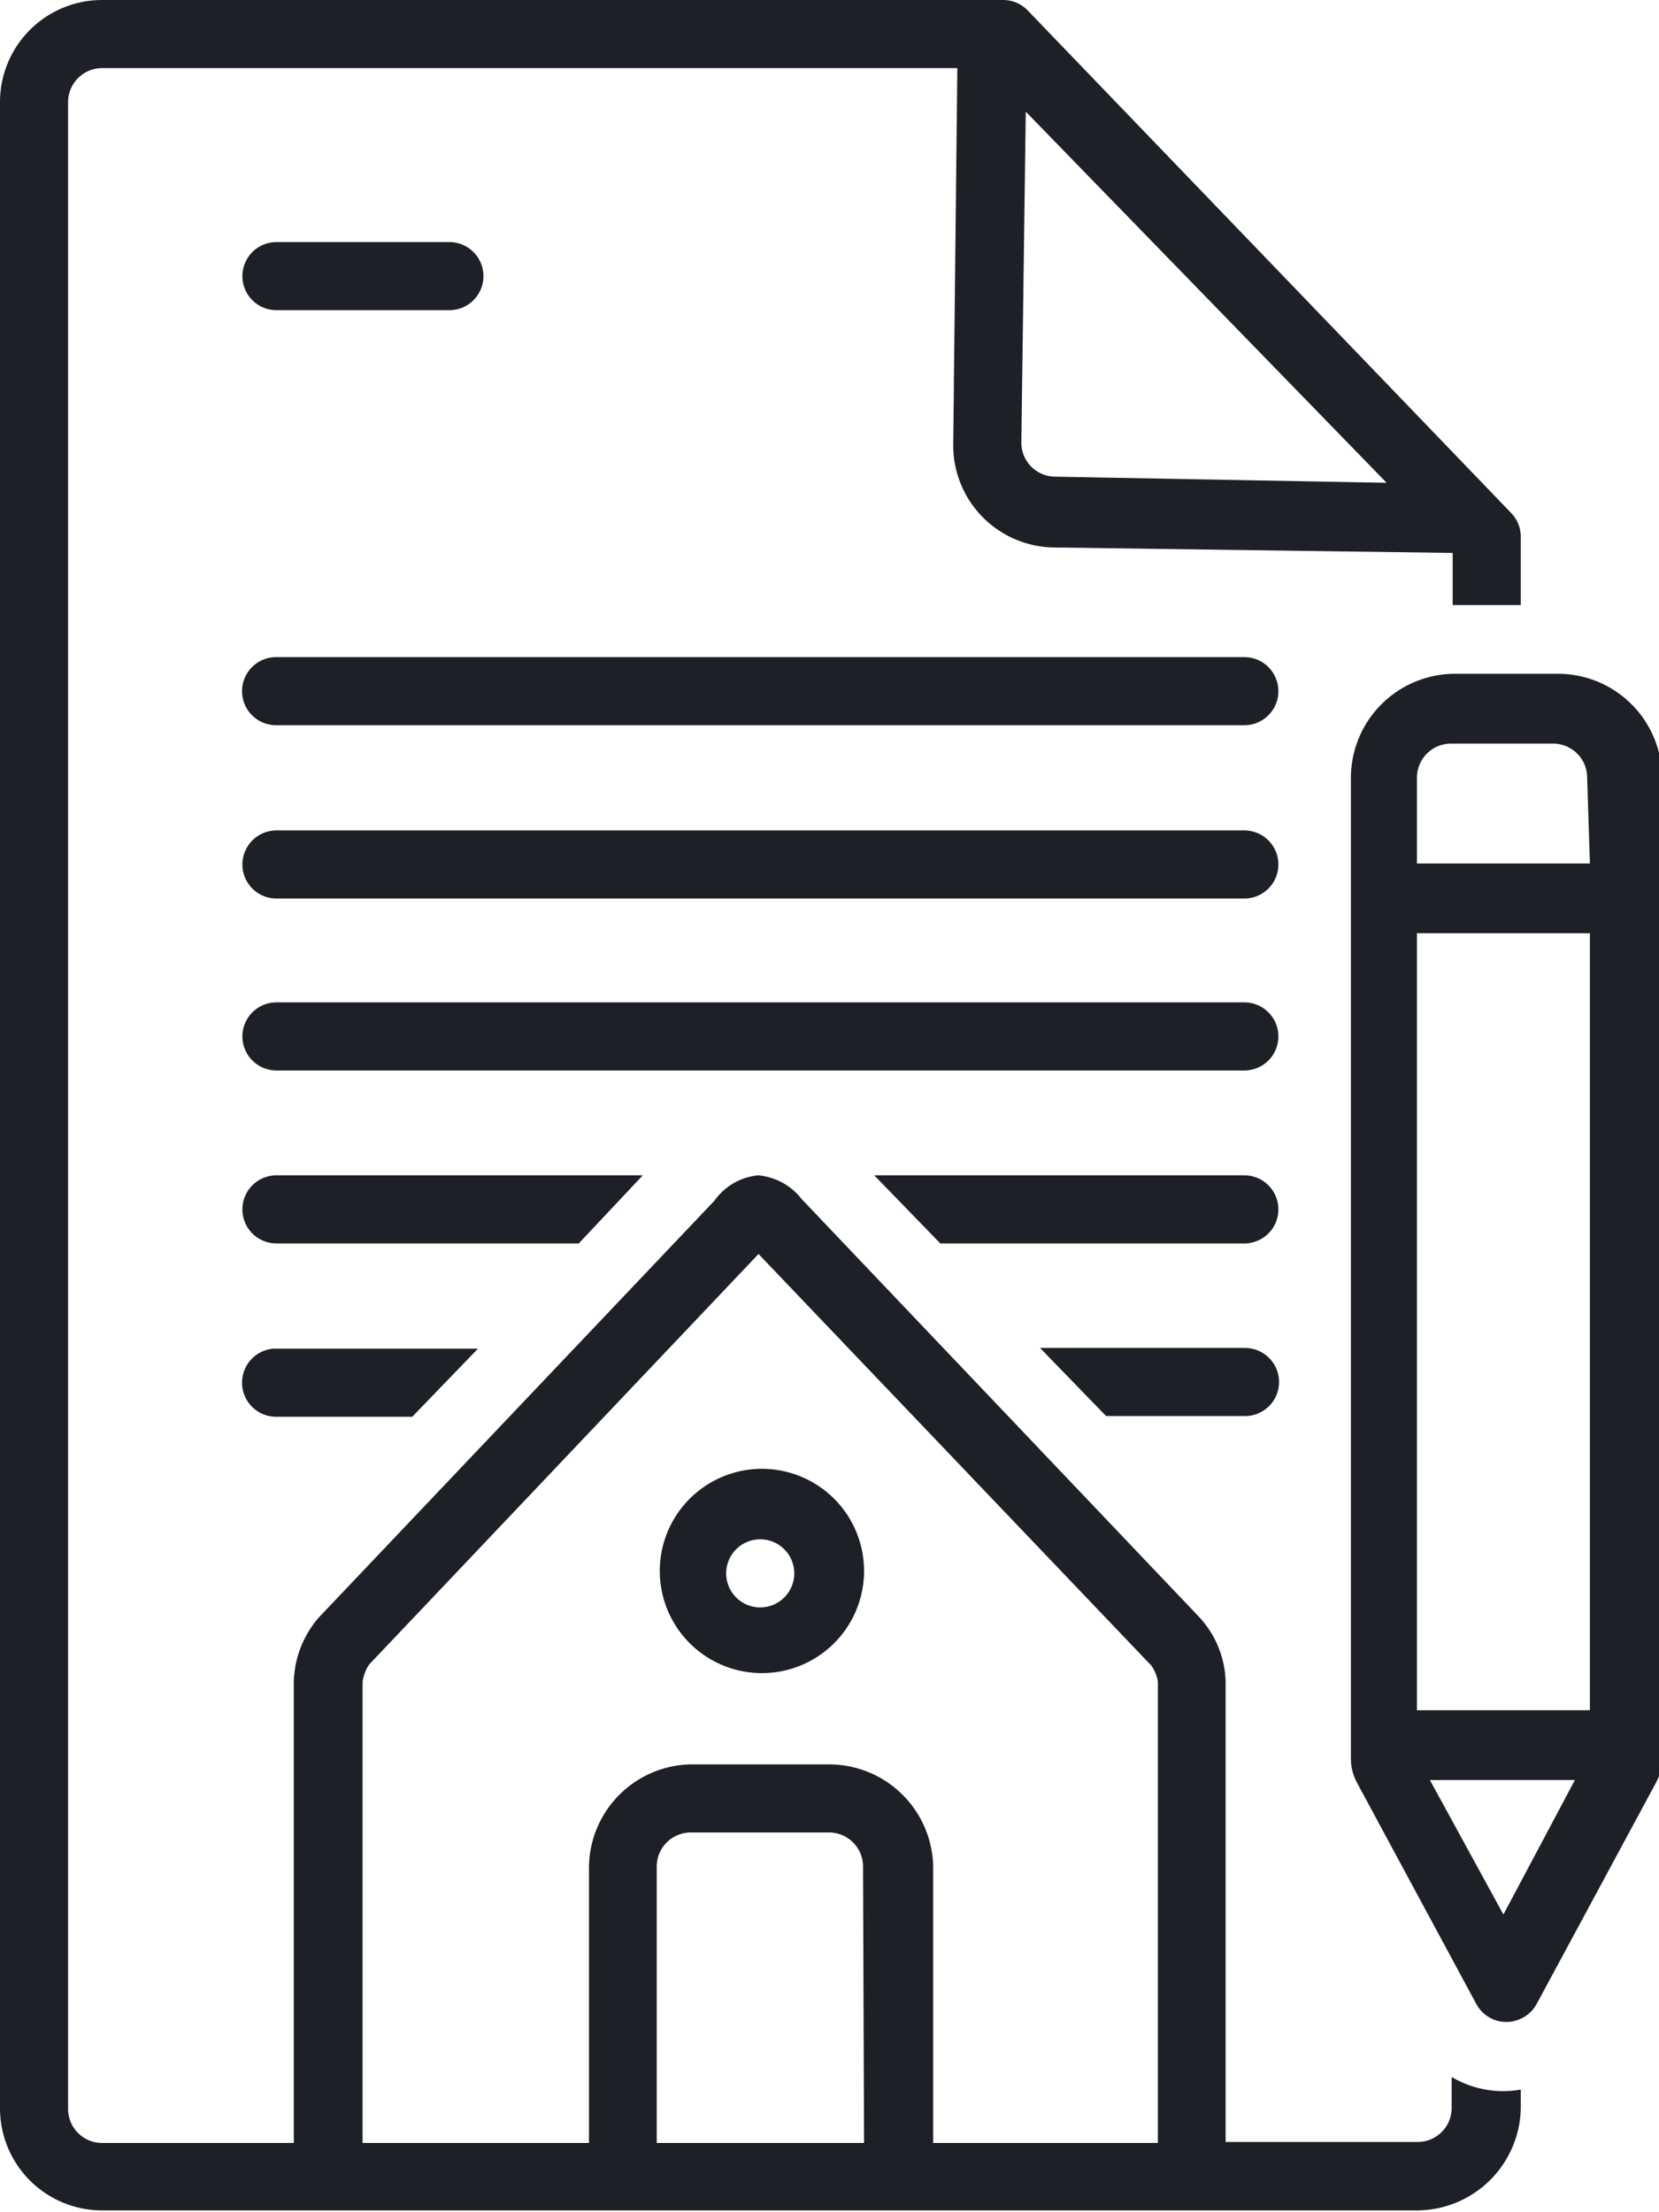 <svg xmlns="http://www.w3.org/2000/svg" viewBox="0 0 48.73 64.97"><defs><style>.cls-1{fill:#1d2026;}</style></defs><g id="Ebene_2" data-name="Ebene 2"><g id="Ebene_1-2" data-name="Ebene 1"><path class="cls-1" d="M36.55,34.52H25.68l1.94,2h8.93a1,1,0,0,0,0-2Z"/><path class="cls-1" d="M36.55,39.59h-6l1.94,2h4.08a1,1,0,0,0,0-2Z"/><path class="cls-1" d="M22.33,43.14a3,3,0,1,0,3.05,3A3,3,0,0,0,22.33,43.14Zm0,4.07h0a1,1,0,1,1,1-1A1,1,0,0,1,22.33,47.21Z"/><path class="cls-1" d="M7.11,20.3a1,1,0,0,0,1,1H36.55a1,1,0,0,0,0-2H8.12A1,1,0,0,0,7.11,20.3Z"/><path class="cls-1" d="M8.12,26.39H36.55a1,1,0,0,0,0-2H8.12a1,1,0,0,0-1,1A1,1,0,0,0,8.12,26.39Z"/><path class="cls-1" d="M13.2,7.11H8.12a1,1,0,0,0,0,2H13.2a1,1,0,0,0,0-2Z"/><path class="cls-1" d="M45.68,19.79h-3a3.06,3.06,0,0,0-3,3.05v28.8a1.51,1.51,0,0,0,.18.72l3.5,6.49a1,1,0,0,0,1.37.41,1,1,0,0,0,.41-.41l3.5-6.49a1.51,1.51,0,0,0,.18-.72V22.84A3.06,3.06,0,0,0,45.68,19.79ZM44.16,56.23,42,52.28h4.26Zm2.54-6H41.62V27.41H46.7Zm0-24.87H41.62V22.84a1,1,0,0,1,1-1h3a1,1,0,0,1,1,1Z"/><path class="cls-1" d="M36.55,29.44H8.12a1,1,0,1,0,0,2H36.55a1,1,0,0,0,0-2Z"/><path class="cls-1" d="M18.88,34.52H8.12a1,1,0,0,0,0,2H17Z"/><path class="cls-1" d="M7.11,40.61a1,1,0,0,0,1,1h4l1.93-2h-6A1,1,0,0,0,7.11,40.61Z"/><path class="cls-1" d="M42.64,61v.91a1,1,0,0,1-1,1H36V49.39a2.9,2.9,0,0,0-.76-1.88L23.55,35.22a1.82,1.82,0,0,0-1.28-.7h0a1.77,1.77,0,0,0-1.28.74L9.36,47.51a3,3,0,0,0-.73,1.88V62.94H3a1,1,0,0,1-1-1V3A1,1,0,0,1,3,2H28.12L28,13a3,3,0,0,0,3,3.08l11.67.16v1.53h2v-2a1,1,0,0,0-.28-.7L30.19.31A1,1,0,0,0,29.46,0H3A3,3,0,0,0,0,3V61.92a3,3,0,0,0,3,3H41.62a3.06,3.06,0,0,0,3.05-3v-.55A2.94,2.94,0,0,1,42.64,61ZM30.13,3.28l10.6,10.9L31,14a1,1,0,0,1-1-1ZM25.38,62.94H19.29V54.82a1,1,0,0,1,1-1h4.06a1,1,0,0,1,1,1Zm8.63,0h-6.6V54.82a3.06,3.06,0,0,0-3.05-3H20.3a3.05,3.05,0,0,0-3,3v8.12H10.65V49.39a1.27,1.27,0,0,1,.19-.5L22.28,36.83,33.82,48.92a1.14,1.14,0,0,1,.19.47Z"/></g></g></svg>